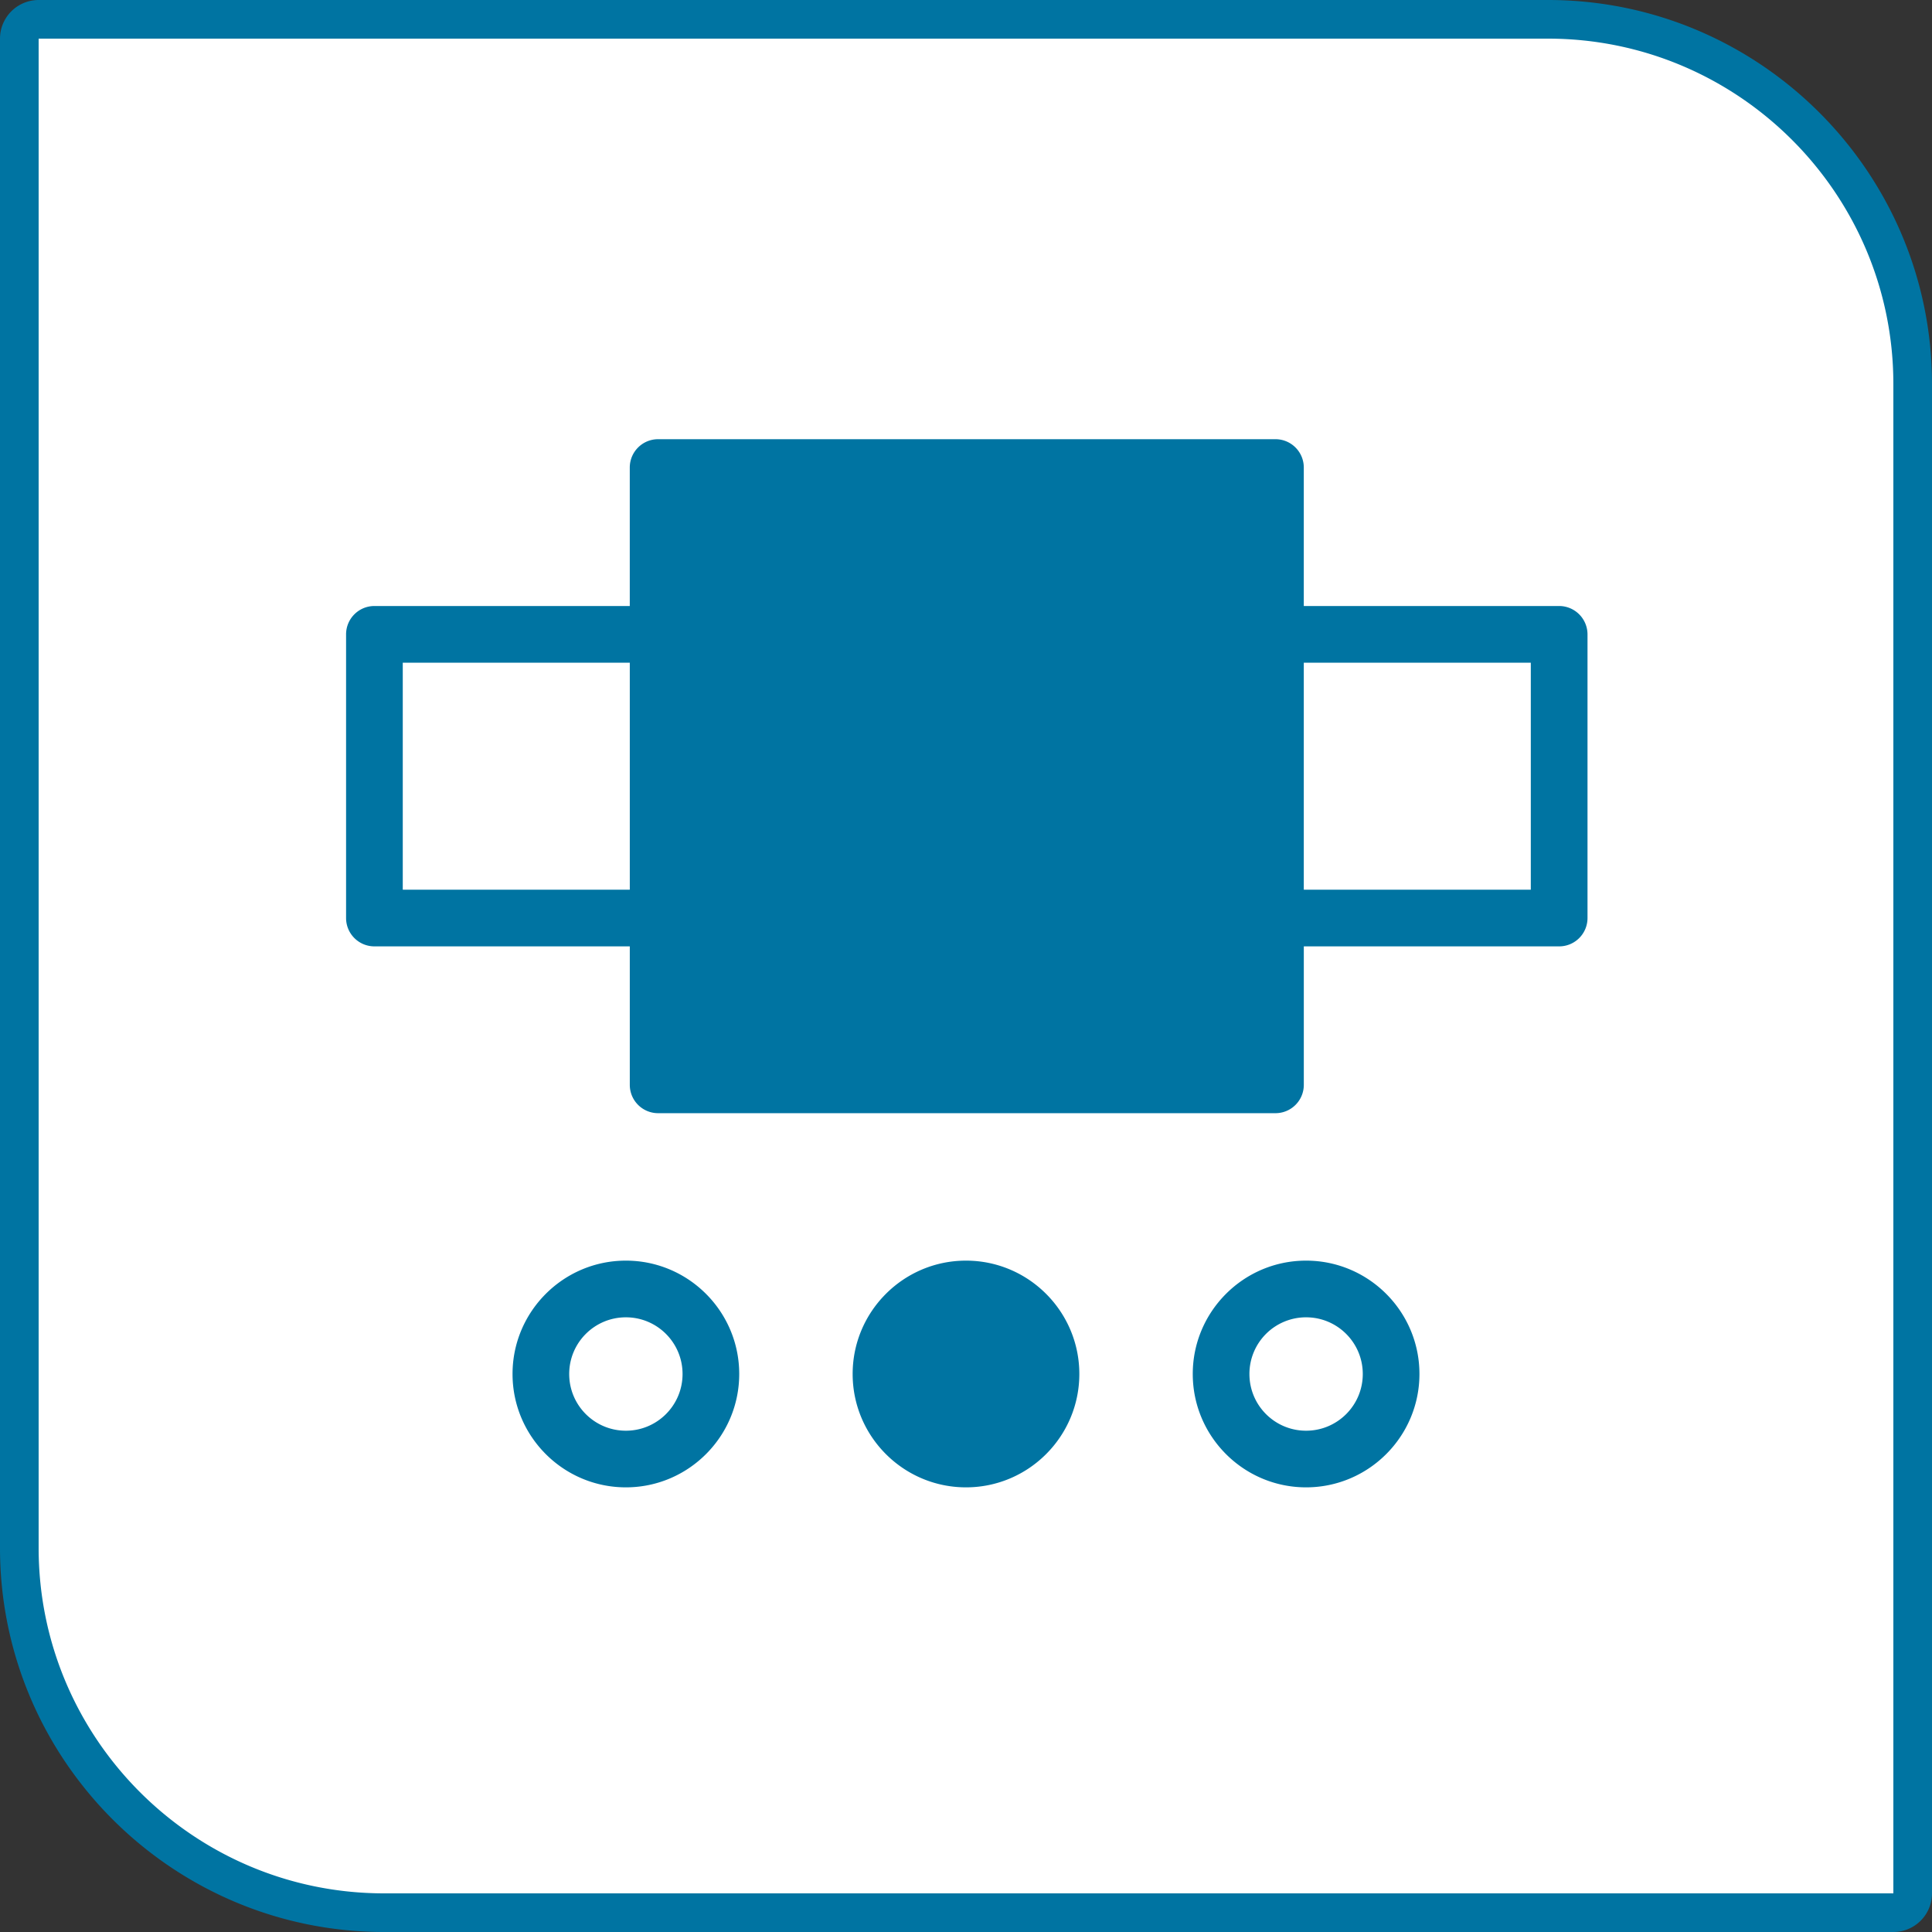 <svg xmlns="http://www.w3.org/2000/svg" width="100" height="100" overflow="visible"><rect width="100%" height="100%" fill="#333333" stroke="none"/><path fill="#fff" d="M19.878 99C9.469 99 1 90.532 1 80.123V2a1 1 0 0 1 1-1h78.122C90.531 1 99 9.469 99 19.878V98a1 1 0 0 1-1 1H19.878z"/><path d="M80.122 2C89.98 2 98 10.02 98 19.878V98H19.878C10.019 98 2 89.98 2 80.123V2h78.122m0-2H2a2 2 0 0 0-2 2v78.123C0 91.083 8.917 100 19.878 100H98a2 2 0 0 0 2-2V19.878C100 8.917 91.083 0 80.122 0h0zm.579 31.367H67.484V24.2c0-.81-.656-1.467-1.467-1.467H34.064c-.811 0-1.467.657-1.467 1.467v7.167H19.38c-.811 0-1.467.657-1.467 1.467v14.683c0 .81.656 1.467 1.467 1.467h13.218v7.167c0 .811.656 1.467 1.467 1.467h31.953c.811 0 1.467-.656 1.467-1.467v-7.167h13.217c.811 0 1.467-.657 1.467-1.467V32.834a1.47 1.47 0 0 0-1.468-1.467zM20.847 46.05V34.3h11.751v11.75H20.847zm58.387 0h-11.75V34.3h11.75v11.75zM50 65.25c-3.235 0-5.867 2.632-5.867 5.867s2.632 5.868 5.867 5.868 5.866-2.632 5.866-5.868S53.234 65.25 50 65.25h0zm17.603 2.934c1.621 0 2.934 1.313 2.934 2.934s-1.312 2.935-2.934 2.935-2.933-1.313-2.933-2.935a2.93 2.93 0 0 1 2.933-2.934m0-2.934c-3.234 0-5.866 2.632-5.866 5.867s2.632 5.868 5.866 5.868 5.867-2.632 5.867-5.868-2.632-5.867-5.867-5.867h0zm-35.207 2.934c1.62 0 2.933 1.313 2.933 2.934s-1.312 2.935-2.933 2.935-2.934-1.313-2.934-2.935 1.313-2.934 2.934-2.934m0-2.934c-3.235 0-5.867 2.632-5.867 5.867s2.632 5.868 5.867 5.868 5.866-2.632 5.866-5.868-2.631-5.867-5.866-5.867h0z" fill="#0074a2"/></svg>